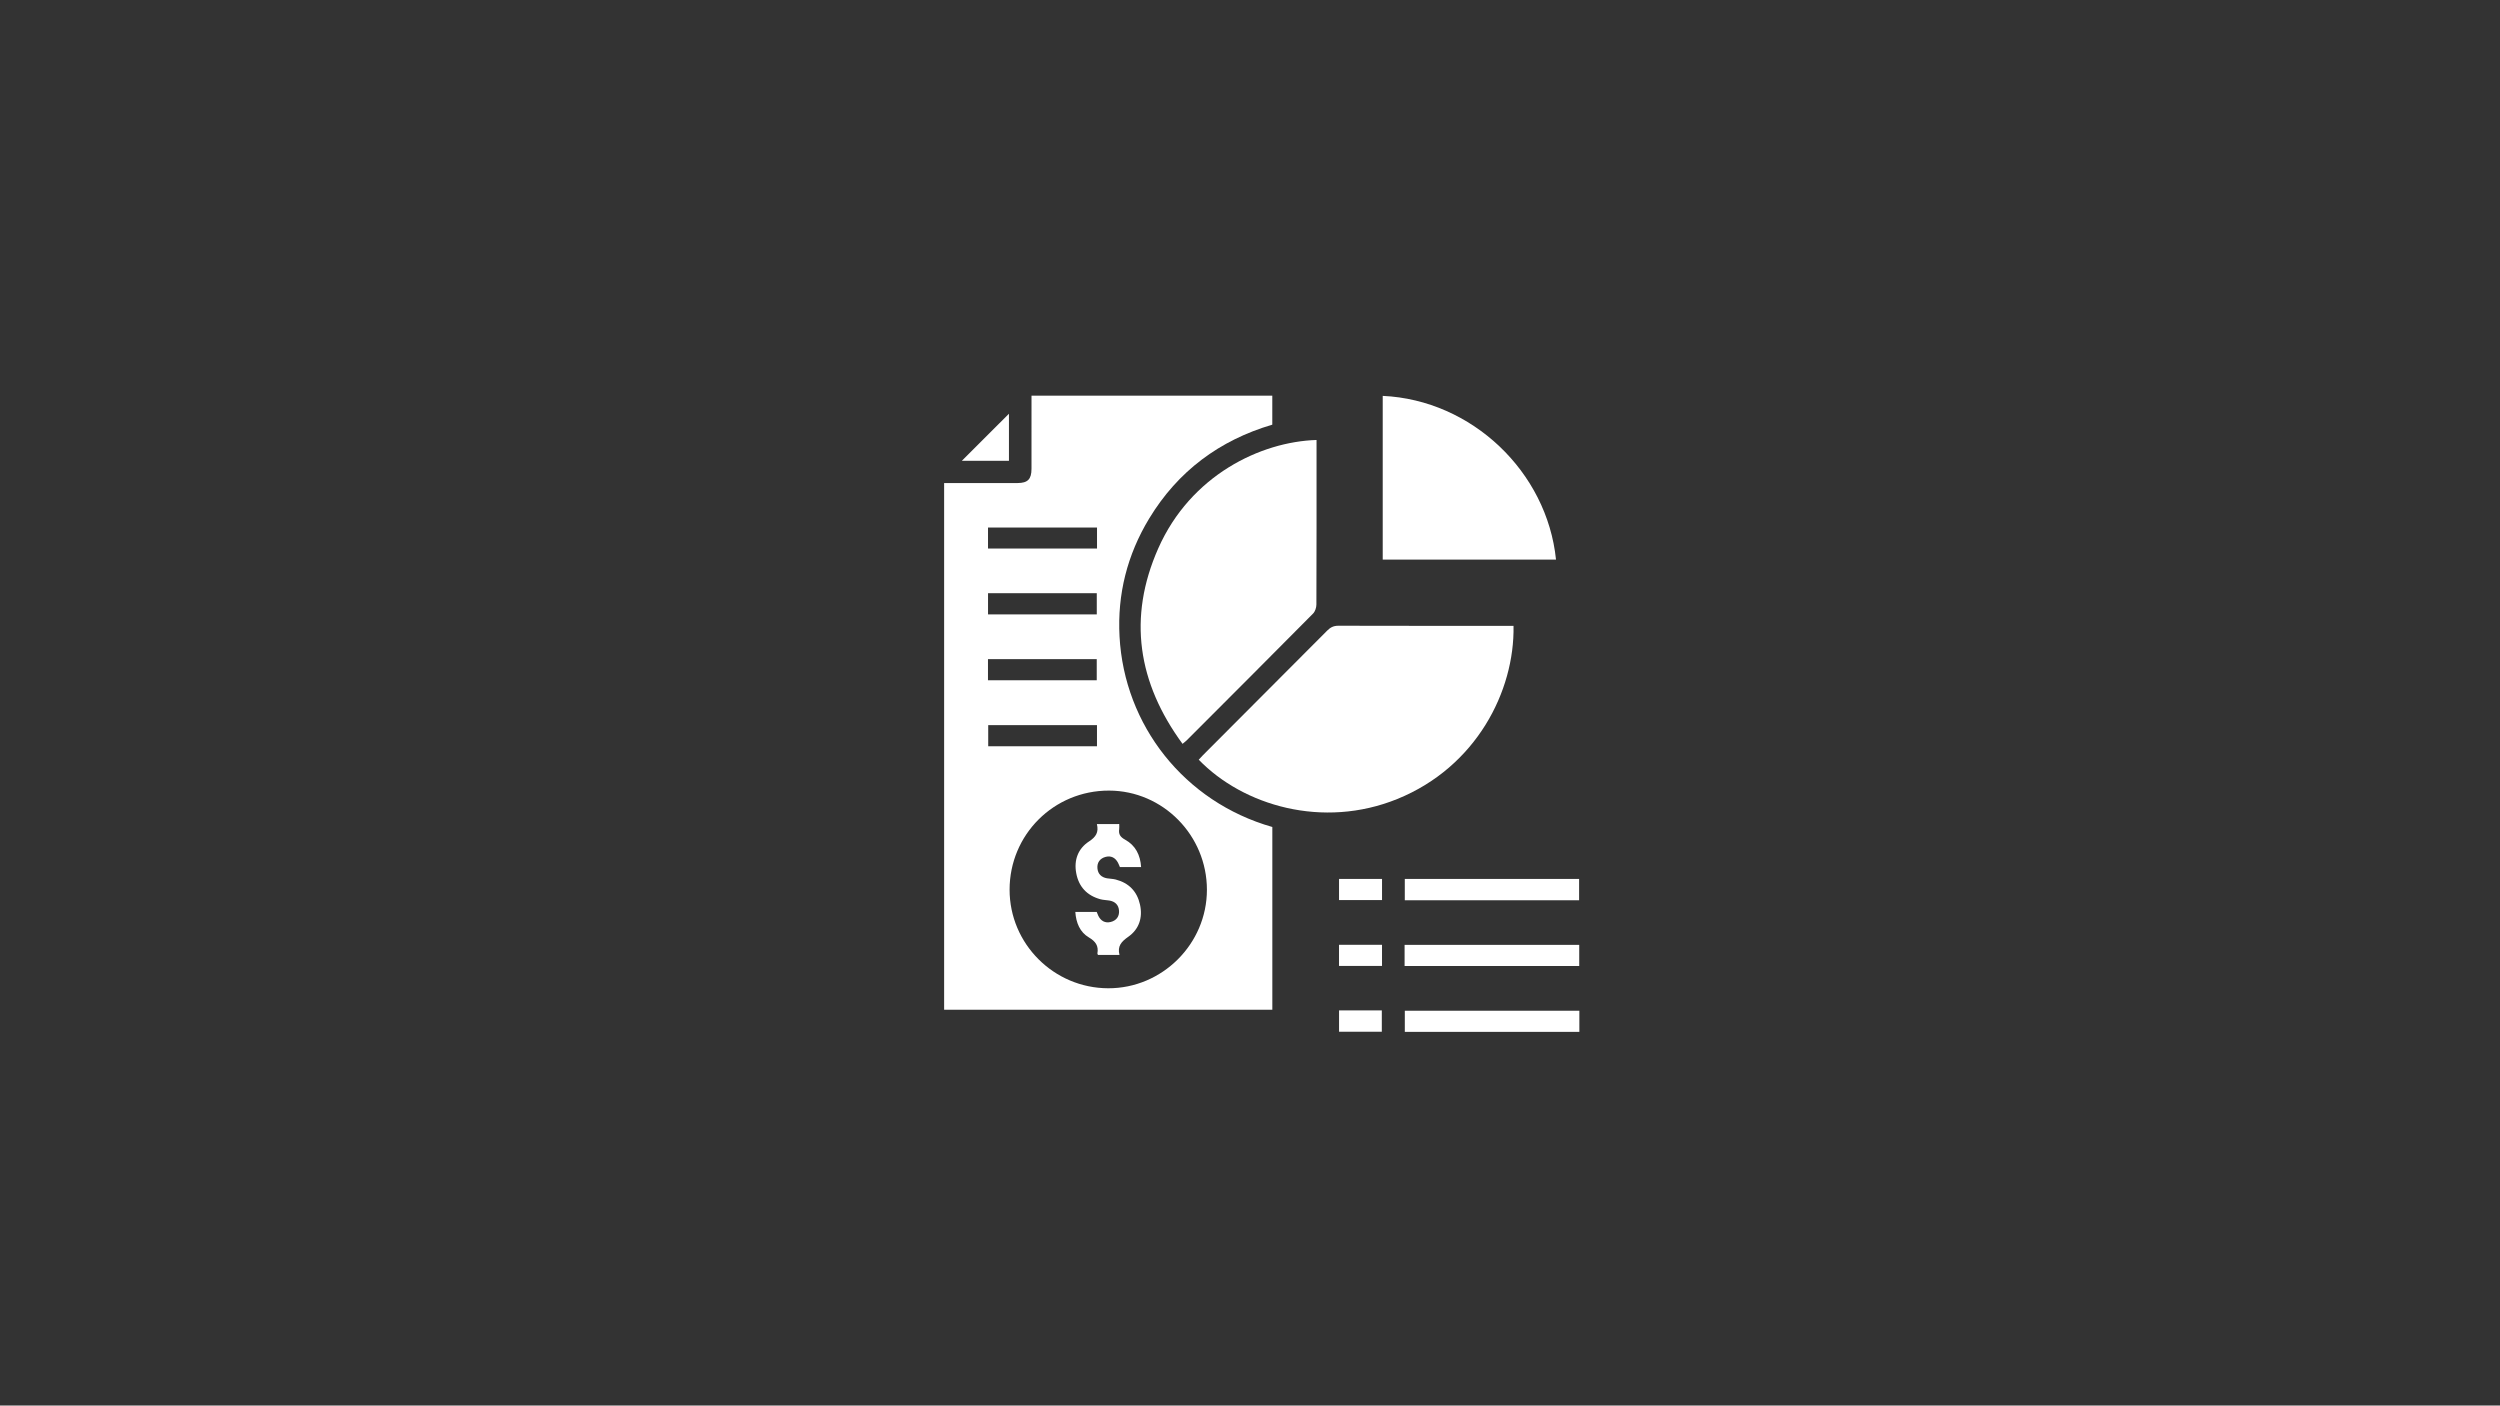 <?xml version="1.0" encoding="utf-8"?>
<!-- Generator: Adobe Illustrator 24.1.1, SVG Export Plug-In . SVG Version: 6.00 Build 0)  -->
<svg version="1.1" id="Livello_1" xmlns="http://www.w3.org/2000/svg" xmlns:xlink="http://www.w3.org/1999/xlink" x="0px" y="0px"
	 viewBox="0 0 1366 768" style="enable-background:new 0 0 1366 768;" xml:space="preserve">
<rect x="0" y="0" width="1366" height="768" fill="#333333" stroke="none"/>
<style type="text/css">
	.st0{fill:#FFFFFF;}
</style>
<g>
	<path class="st0" d="M515.87,551.73c0-95.99,0-191.7,0-287.78c5.38,0,10.58,0,15.79,0c8.11,0,16.22,0.02,24.33-0.01
		c5.57-0.02,7.61-2.09,7.62-7.75c0.02-13.24,0.01-26.48,0.01-39.99c43.91,0,87.62,0,131.56,0c0,5.2,0,10.38,0,15.84
		c-28.86,8.52-51.58,25.39-67.28,51.3c-11.97,19.76-17.44,41.35-16.19,64.42c2.61,48.46,35.27,90.37,83.49,104.11
		c0,33.15,0,66.36,0,99.84C635.52,551.73,575.83,551.73,515.87,551.73z M551.64,486.12c-0.01,29.59,24.17,53.78,53.86,53.87
		c29.53,0.09,53.94-24.24,53.96-53.78c0.02-29.78-24.03-54.17-53.49-54.23C575.84,431.92,551.65,456.03,551.64,486.12z
		 M599.41,288.23c-20.12,0-39.86,0-59.56,0c0,3.99,0,7.68,0,11.5c19.94,0,39.68,0,59.56,0
		C599.41,295.82,599.41,292.12,599.41,288.23z M539.86,324.12c0,4.14,0,7.83,0,11.6c19.95,0,39.69,0,59.42,0c0-4.03,0-7.81,0-11.6
		C579.35,324.12,559.7,324.12,539.86,324.12z M539.83,371.71c20.03,0,39.77,0,59.43,0c0-4.05,0-7.84,0-11.55
		c-19.95,0-39.6,0-59.43,0C539.83,364.04,539.83,367.74,539.83,371.71z M599.39,396.23c-20.05,0-39.79,0-59.43,0
		c0,4.06,0,7.85,0,11.54c19.96,0,39.61,0,59.43,0C599.39,403.88,599.39,400.18,599.39,396.23z"/>
	<path class="st0" d="M826.99,341.96c0.67,35.7-20.4,77.12-63.5,94.61c-40.73,16.52-84.27,3.57-108.5-21.47
		c0.74-0.8,1.46-1.63,2.24-2.4c22.67-22.72,45.36-45.41,67.98-68.17c1.8-1.81,3.55-2.64,6.16-2.63c30.56,0.09,61.13,0.06,91.69,0.06
		C824.29,341.96,825.51,341.96,826.99,341.96z"/>
	<path class="st0" d="M646.14,406.44c-24.43-33.31-30.03-68.93-13.28-106.79c17.69-39.97,55.95-58.3,86.5-59.25
		c0,1.23,0,2.45,0,3.67c0,28.75,0.03,57.51-0.08,86.26c-0.01,1.66-0.68,3.76-1.8,4.9c-22.94,23.16-46,46.21-69.04,69.27
		C647.84,405.1,647.14,405.6,646.14,406.44z"/>
	<path class="st0" d="M850.2,305.77c-31.51,0-62.99,0-94.68,0c0-29.9,0-59.67,0-89.46C804.21,218.54,845.3,257.76,850.2,305.77z"/>
	<path class="st0" d="M862.82,491.92c-31.86,0-63.4,0-95.24,0c0-3.84,0-7.63,0-11.68c31.65,0,63.37,0,95.24,0
		C862.82,484.13,862.82,488.01,862.82,491.92z"/>
	<path class="st0" d="M862.89,527.81c-31.98,0-63.61,0-95.42,0c0-3.88,0-7.58,0-11.55c31.74,0,63.46,0,95.42,0
		C862.89,520.01,862.89,523.8,862.89,527.81z"/>
	<path class="st0" d="M862.96,552.26c0,3.96,0,7.66,0,11.55c-31.8,0-63.43,0-95.37,0c0-3.7,0-7.49,0-11.55
		C799.22,552.26,830.94,552.26,862.96,552.26z"/>
	<path class="st0" d="M551.29,251.77c-8.81,0-17.46,0-25.73,0c8.57-8.56,17.25-17.23,25.73-25.71
		C551.29,234.02,551.29,242.73,551.29,251.77z"/>
	<path class="st0" d="M755.14,480.25c0,3.95,0,7.65,0,11.54c-7.84,0-15.51,0-23.49,0c0-3.7,0-7.48,0-11.54
		C739.3,480.25,747.07,480.25,755.14,480.25z"/>
	<path class="st0" d="M755.13,516.25c0,3.97,0,7.67,0,11.55c-7.84,0-15.52,0-23.49,0c0-3.71,0-7.5,0-11.55
		C739.32,516.25,747.08,516.25,755.13,516.25z"/>
	<path class="st0" d="M731.66,552.07c7.9,0,15.48,0,23.36,0c0,3.85,0,7.63,0,11.67c-7.7,0-15.46,0-23.36,0
		C731.66,559.84,731.66,555.97,731.66,552.07z"/>
	<path class="st0" d="M611.54,450.25c0,1.08,0.11,1.96-0.02,2.8c-0.42,2.82,0.66,4.33,3.26,5.76c5.64,3.11,8.31,8.34,8.72,14.97
		c-3.87,0-7.58,0-11.58,0c-0.3-0.68-0.62-1.58-1.06-2.41c-1.48-2.77-3.85-3.98-6.86-3.14c-2.96,0.83-4.62,3.03-4.37,6.17
		c0.25,3.12,2.16,4.95,5.22,5.5c1.59,0.28,3.24,0.26,4.79,0.67c7.17,1.87,11.67,6.47,13.26,13.72c1.57,7.15-0.56,13.46-6.41,17.56
		c-3.74,2.62-6.04,5.06-4.81,9.92c-4.21,0-8,0-11.74,0c-0.15-0.36-0.35-0.59-0.32-0.79c0.72-4.17-0.96-6.59-4.69-8.79
		c-4.86-2.88-6.96-7.93-7.38-13.92c3.93,0,7.71,0,11.68,0c0.25,0.59,0.53,1.39,0.9,2.15c1.4,2.83,3.75,4.09,6.77,3.34
		c2.98-0.74,4.72-2.9,4.54-6.04c-0.18-3.29-2.17-5.19-5.42-5.69c-1.59-0.25-3.25-0.27-4.79-0.69c-7.3-2.01-11.79-6.79-13.18-14.23
		c-1.35-7.19,0.99-13.43,6.97-17.34c3.77-2.47,5.42-4.96,4.32-9.5C603.47,450.25,607.26,450.25,611.54,450.25z"/>
</g>
</svg>
